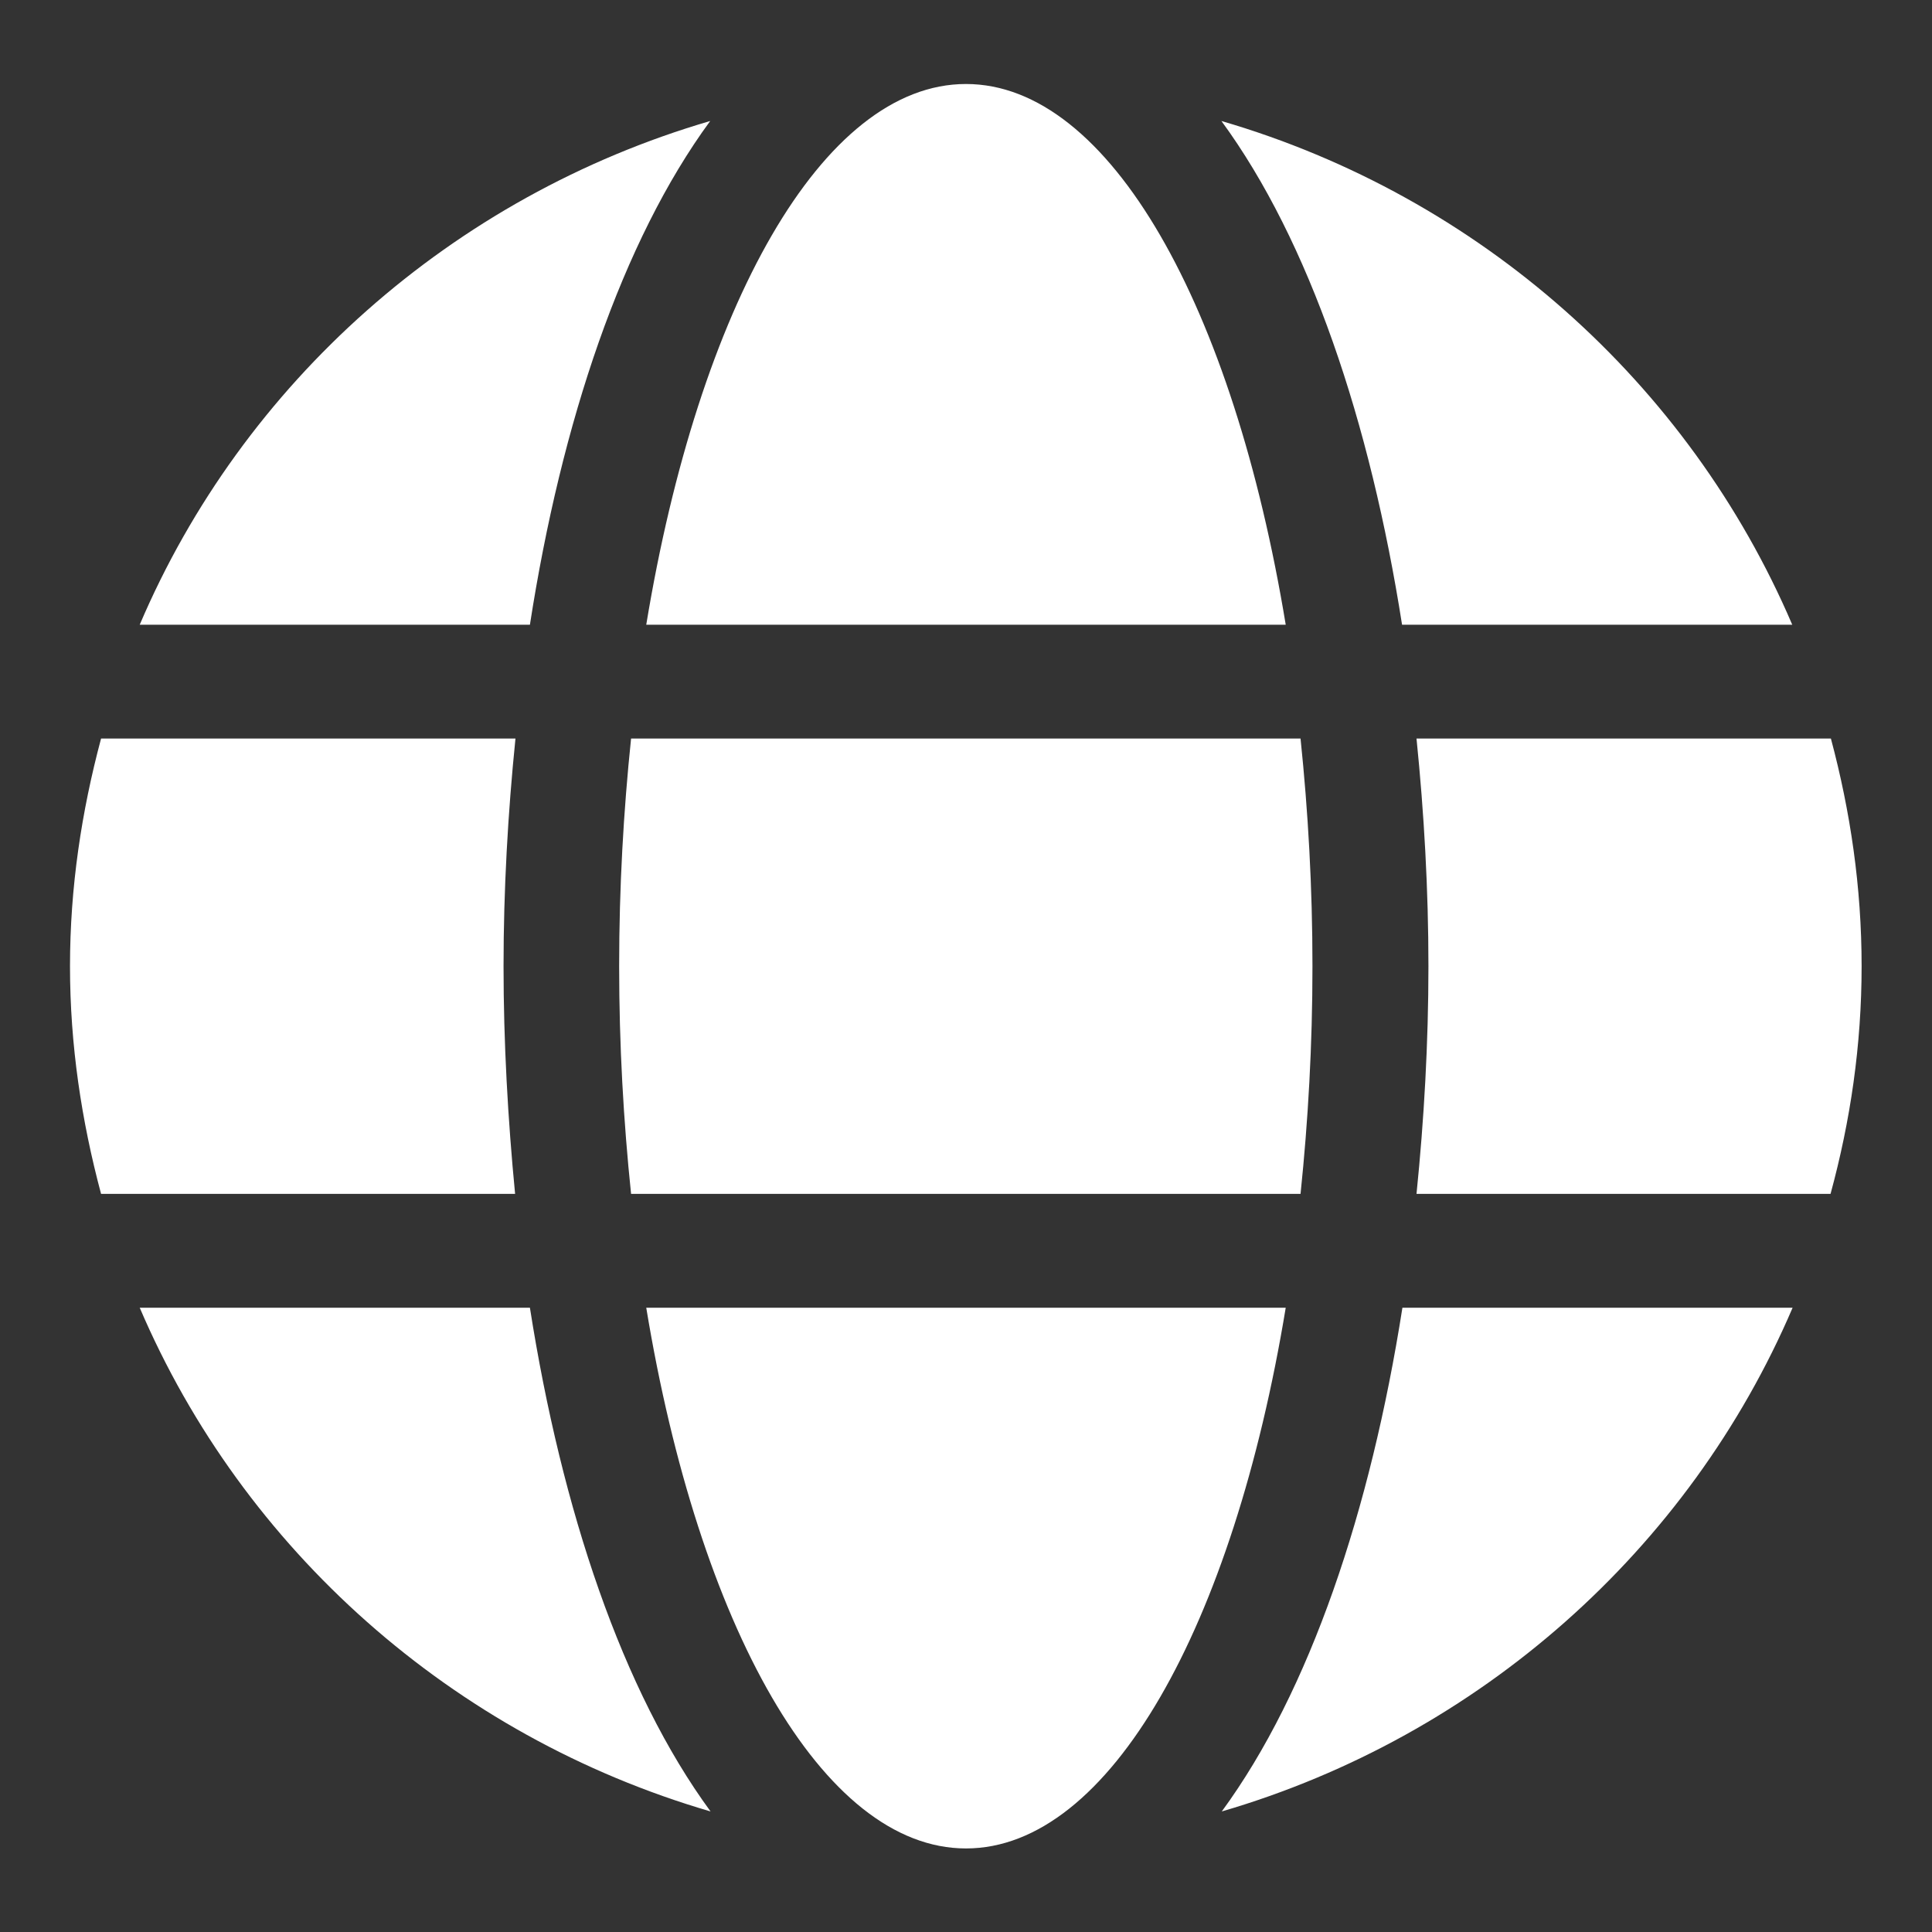 <svg width="552" height="552" viewBox="0 0 552 552" fill="none" xmlns="http://www.w3.org/2000/svg">
<rect x="0" y="0" width="552" height="552" fill="#333333" stroke="none"/>
<path d="M367.35 178.491C352.382 87.727 317.079 24 275.996 24C234.913 24 199.61 87.727 184.643 178.491H367.35ZM176.901 276.064C176.901 298.628 178.14 320.277 180.307 341.113H371.582C373.75 320.277 374.988 298.628 374.988 276.064C374.988 253.5 373.75 231.851 371.582 211.015H180.307C178.14 231.851 176.901 253.5 176.901 276.064ZM512.07 178.491C482.548 109.478 422.781 56.118 348.976 34.57C374.163 68.924 391.504 120.658 400.588 178.491H512.07ZM202.913 34.57C129.211 56.118 69.341 109.478 39.922 178.491H151.405C160.385 120.658 177.727 68.924 202.913 34.57ZM523.115 211.015H404.717C406.885 232.359 408.123 254.212 408.123 276.064C408.123 297.916 406.885 319.768 404.717 341.113H523.012C528.689 320.277 531.889 298.628 531.889 276.064C531.889 253.5 528.689 231.851 523.115 211.015ZM143.869 276.064C143.869 254.212 145.108 232.359 147.276 211.015H28.877C23.303 231.851 20 253.5 20 276.064C20 298.628 23.303 320.277 28.877 341.113H147.172C145.108 319.768 143.869 297.916 143.869 276.064ZM184.643 373.637C199.61 464.4 234.913 528.128 275.996 528.128C317.079 528.128 352.382 464.4 367.35 373.637H184.643ZM349.079 517.557C422.781 496.01 482.651 442.65 512.173 373.637H400.691C391.607 431.469 374.266 483.203 349.079 517.557ZM39.922 373.637C69.444 442.65 129.211 496.01 203.017 517.557C177.83 483.203 160.488 431.469 151.405 373.637H39.922Z" fill="white"/>
</svg>

